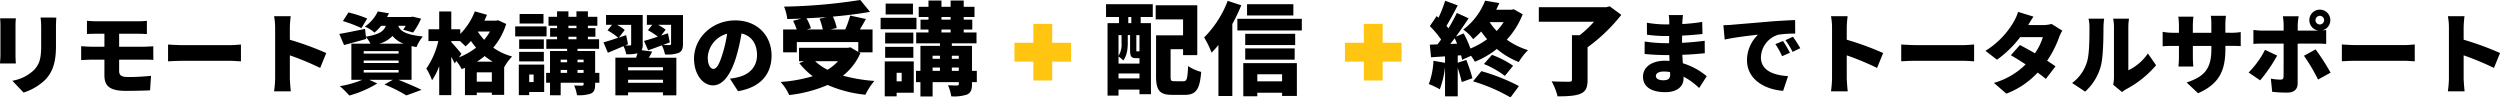 <svg xmlns="http://www.w3.org/2000/svg" width="794.312" height="30.976" viewBox="0 0 794.312 30.976"><g transform="translate(-210.684 -16.416)"><path d="M-6555.288,3133.244a21.645,21.645,0,0,1,.112,2.212v9.492c0,.868-.112,2.072-.14,2.632h5.04c-.056-.728-.112-1.9-.112-2.6v-9.52c0-1.008.056-1.512.112-2.212Zm12.852-.252a22.183,22.183,0,0,1,.2,3.024v5.8c0,3.864-.392,5.852-2.268,7.84a13.159,13.159,0,0,1-6.888,3.416l3.556,3.752a17.493,17.493,0,0,0,6.86-4.032c2.128-2.24,3.444-5.04,3.444-10.668v-6.1c0-1.232.056-2.184.112-3.024Zm24.976,13.384h8.008a25.737,25.737,0,0,1,2.856.084l-.028-4.34c-.784.056-2.352.14-2.94.14h-7.9v-4.116h6.188c1.036,0,1.876.056,2.632.084v-4.2a23.323,23.323,0,0,1-2.632.14h-13.58c-1.036,0-1.96-.084-2.828-.14v4.2c.868-.056,1.792-.084,2.828-.084h2.716v4.116h-4.088c-.924,0-2.492-.112-3.3-.168v4.424c.9-.056,2.464-.14,3.3-.14h4.088v4.872c0,3.136,1.2,5.04,6.832,5.04,2.6,0,6.048-.084,7.672-.168l.308-4.62c-2.156.224-4.732.392-7.14.392-2.072,0-3-.392-3-1.988Zm15.54.532c1.148-.084,3.248-.168,4.844-.168h14.868c1.148,0,2.716.14,3.444.168v-5.348c-.812.056-2.184.2-3.444.2h-14.868c-1.372,0-3.724-.112-4.844-.2Zm50.26-2.632a92.537,92.537,0,0,0-11.564-4.228v-3.836a33.206,33.206,0,0,1,.28-3.64h-5.292a19.591,19.591,0,0,1,.336,3.64V3152.2a31.465,31.465,0,0,1-.336,4.228h5.32c-.14-1.26-.308-3.472-.308-4.228V3145a87.349,87.349,0,0,1,9.632,4Zm13.02-10.976a39.254,39.254,0,0,0-5.964-1.932l-1.764,2.744a40.623,40.623,0,0,1,5.88,2.24Zm-1.12,16.352h11.088v.812h-11.088Zm0-3h11.088v.784h-11.088Zm0-3h11.088v.784h-11.088Zm4.956-2.352a9.163,9.163,0,0,0,4.2-2.464,8.372,8.372,0,0,0,3.528,2.464Zm10.248,11.48v-10.724c.5.112,1.036.224,1.6.308a11.7,11.7,0,0,1,1.988-3.36c-5.6-.56-7.2-1.792-7.812-3.388h2.352a11.8,11.8,0,0,1-.784,1.232l3.136.9a22.4,22.4,0,0,0,2.548-4.4l-2.66-.644-.588.112h-7.56c.2-.392.42-.784.616-1.176l-3.556-.588a12.078,12.078,0,0,1-4.116,4.816,10.763,10.763,0,0,1,3.052,1.9,15.493,15.493,0,0,0,2.128-2.156h1.484c-.616,1.68-2.072,2.772-6.328,3.444l-.28-2.464c-3,.616-6.076,1.26-8.176,1.6l1.512,3.528c2.1-.56,4.648-1.232,7.028-1.932l-.084-.616a10.948,10.948,0,0,1,1.456,2.128h-6.076v11.48h3.444a32.319,32.319,0,0,1-7.112,2.016,30.264,30.264,0,0,1,3.024,2.968,34.178,34.178,0,0,0,8.876-3.836l-2.548-1.148h7.476l-2.66,1.484a45.821,45.821,0,0,1,6.972,3.472l4.816-1.764c-1.736-.9-4.676-2.128-7.308-3.192Zm20.776-5.768a22.167,22.167,0,0,0,2.464-1.792,20.725,20.725,0,0,0,2.548,1.792Zm-.056,6.356v-2.968h4.788v2.968Zm-4.872-8.848c-.448-.588-2.464-2.968-3.22-3.724v-.336h2.744c.672.616,1.4,1.288,1.792,1.708a20.116,20.116,0,0,0,1.708-1.736c.476.7,1.036,1.428,1.624,2.128a21.513,21.513,0,0,1-5.432,3.08Zm9.072-7.084a17.125,17.125,0,0,1-1.848,2.632,20.261,20.261,0,0,1-1.988-2.548l.056-.084Zm2.576-3.584-.672.14h-3.7c.308-.616.588-1.26.84-1.876l-3.864-1.092a20.512,20.512,0,0,1-4.62,7.168v-1.484h-2.856v-5.656h-3.836v5.656h-3.416v3.752h3.136a25.144,25.144,0,0,1-3.808,8.736,20.832,20.832,0,0,1,1.82,3.724,20.451,20.451,0,0,0,2.268-4.508v9.24h3.836v-12.18c.42.756.812,1.512,1.092,2.1l.532-.784a15.614,15.614,0,0,1,1.68,2.6c.336-.14.7-.28,1.036-.42v8.68h3.752v-.812h4.788v.728h3.92v-8.82h.028a16.537,16.537,0,0,1,2.492-3.388,18.787,18.787,0,0,1-5.992-2.8,21.3,21.3,0,0,0,4.116-7.532Zm14.42-1.988h-7.588v3.024h7.588Zm.98,3.948h-9.968v3.164h9.968Zm-.868,4.116h-7.84v3.024h7.84Zm-7.84,7h7.84v-3.024h-7.84Zm4.592,4.172v2.38h-1.4v-2.38Zm3.36-3.164h-8.064v9.716h3.3v-1.008h4.76Zm10.584,2.632v-.924h1.932v.924Zm-5.348-.924h2.044v.924h-2.044Zm2.044-3.276v.84h-2.044v-.84Zm5.236,0v.84h-1.932v-.84Zm-4.816-7.28h2.548v.812h-2.548Zm0-3.5h2.548v.756h-2.548Zm9.828,14.98h-1.344v-6.944h-5.6v-.7h6.86v-3.024h-3.556v-.812h2.38v-2.744h-2.38v-.756h3v-2.828h-3v-1.736h-3.64v1.736h-2.548v-1.736h-3.612v1.736h-2.716v2.828h2.716v.756h-2.212v2.744h2.212v.812h-3.416v3.024h6.608v.7h-5.432v6.944h-1.232v3.136h1.232v3.976h3.388v-3.976h7.28v.476c0,.336-.112.42-.476.448-.336,0-1.6,0-2.52-.056a12.1,12.1,0,0,1,.9,3.08,11.387,11.387,0,0,0,4.4-.5c1.064-.5,1.372-1.316,1.372-2.912v-.532h1.344Zm20.216-.812h-11.088v-.98h11.088Zm-11.088,3.976v-.98h11.088v.98Zm-.028-12.264-.588-2.884-2.324.784,1.876-2.436a14.426,14.426,0,0,0-2.464-1.624h4.508v6.16c0,.28-.112.392-.42.392h-1.456Zm4.34,1.9a3.8,3.8,0,0,0,.336-1.876v-9.3h-11.648v3.108h1.9l-1.428,1.764a18.4,18.4,0,0,1,3.388,2.352c-1.764.588-3.444,1.12-4.676,1.456l1.4,3.3c1.512-.616,3.248-1.344,4.956-2.1a10.354,10.354,0,0,1,.868,2.576,12.176,12.176,0,0,0,3.584-.308c-.14.448-.28.924-.448,1.4h-6.58v11.956h4.032v-.952h11.088v.952h4.256V3145.76h-8.736c.364-.616.728-1.288,1.064-1.96Zm8.344-5.376c-.728.252-1.428.476-2.156.728l1.428-1.876a15.7,15.7,0,0,0-2.408-1.54h4.144v6.02c0,.308-.14.392-.476.42-.28,0-1.26,0-2.1-.028l2.184-.84Zm4.788-5.8h-11.48v3.108h1.708l-1.372,1.708a25.594,25.594,0,0,1,3.164,2.044c-1.652.56-3.192,1.036-4.4,1.372l1.316,3c1.316-.476,2.828-1.036,4.368-1.6a12.531,12.531,0,0,1,.98,2.884,10.7,10.7,0,0,0,4.312-.476c1.064-.5,1.4-1.288,1.4-2.884Zm12.6,12.208c-.98,3.22-1.82,4.9-2.94,4.9-.952,0-1.792-1.26-1.792-3.668a8.262,8.262,0,0,1,6.16-7.5A40.462,40.462,0,0,1-6325.716,3144.416Zm4.872,11.984c7.224-1.2,10.668-5.488,10.668-11.312,0-6.3-4.48-11.172-11.536-11.172-7.42,0-13.1,5.6-13.1,12.18,0,4.732,2.632,8.456,6.048,8.456,3.276,0,5.768-3.724,7.42-9.268a57.893,57.893,0,0,0,1.624-7.224c3.192.756,4.928,3.3,4.928,6.888,0,3.64-2.352,6.1-5.88,6.972a19.924,19.924,0,0,1-2.716.5Zm31.78-9.528a13.9,13.9,0,0,1-3.328,2.72,16.465,16.465,0,0,1-3.936-2.72Zm-5.856-13.5a20.749,20.749,0,0,1,1.024,3.424h-5.12l1.344-.384a14.015,14.015,0,0,0-1.408-3.168c2.112-.1,4.256-.224,6.4-.384Zm12.512,10.688h4.32v-7.264h-4.032c.608-1.024,1.28-2.144,1.92-3.328l-4.992-1.088a33.339,33.339,0,0,1-1.568,4.416h-4.7l1.984-.48a13.772,13.772,0,0,0-1.216-3.616c4.192-.352,8.256-.864,11.808-1.5l-3.1-3.776a172.4,172.4,0,0,1-24.224,2.112,14.539,14.539,0,0,1,1.024,3.936c1.44-.032,2.944-.064,4.448-.128l-2.592.7a22.782,22.782,0,0,1,1.152,2.752h-4.32v7.264h4.352v-3.264h19.52v3.136l-2.5-1.472-.8.16h-15.52v4.256h1.6l-1.5.608a21.826,21.826,0,0,0,4.256,4.16,46.523,46.523,0,0,1-10.208,1.824,15.532,15.532,0,0,1,2.72,4.16,42.814,42.814,0,0,0,12.224-3.2,39.651,39.651,0,0,0,12,3.1,20.6,20.6,0,0,1,2.848-4.384,51.951,51.951,0,0,1-9.984-1.664,18.8,18.8,0,0,0,5.536-7.168Zm17.152-15.488h-8.672v3.456h8.672Zm1.12,4.512h-11.392v3.616h11.392Zm-.992,4.7h-8.96v3.456h8.96Zm-8.96,8h8.96v-3.456h-8.96Zm5.248,4.768v2.72h-1.6v-2.72Zm3.84-3.616h-9.216v11.1h3.776v-1.152h5.44Zm12.1,3.008v-1.056h2.208v1.056Zm-6.112-1.056h2.336v1.056h-2.336Zm2.336-3.744v.96h-2.336v-.96Zm5.984,0v.96h-2.208v-.96Zm-5.5-8.32h2.912v.928h-2.912Zm0-4h2.912v.864h-2.912Zm11.232,17.12h-1.536v-7.936h-6.4v-.8h7.84v-3.456h-4.064v-.928h2.72v-3.136h-2.72v-.864h3.424v-3.232h-3.424v-1.984h-4.16v1.984h-2.912v-1.984h-4.128v1.984h-3.1v3.232h3.1v.864h-2.528v3.136h2.528v.928h-3.9v3.456h7.552v.8h-6.208v7.936h-1.408v3.584h1.408v4.544h3.872v-4.544h8.32v.544c0,.384-.128.48-.544.512-.384,0-1.824,0-2.88-.064a13.823,13.823,0,0,1,1.024,3.52,13.018,13.018,0,0,0,5.024-.576c1.216-.576,1.568-1.5,1.568-3.328v-.608h1.536Zm49.088-15.168h-.96v-1.952h.96Zm-4.064,17.568v-1.568h6.656v1.568Zm.96-13.76v2.5a6.814,6.814,0,0,1-.96,4.1v-6.592Zm5.408,7.328h.288v1.728h-6.656v-2.272a8.563,8.563,0,0,1,1.5,1.28c1.216-1.536,1.44-3.808,1.44-5.536v-2.528h.736v4.736c0,2.08.416,2.592,1.888,2.592Zm.288-2.112c-.064-.064-.128-.1-.192-.16-.064.1-.128.128-.416.128h-.192c-.16,0-.192-.032-.192-.48v-4.7h.992Zm-10.624-10.976h4.128v1.952h-3.648v23.04h3.488v-1.92h6.656v1.472h3.648v-22.592h-3.264v-1.952h3.84v-4.064h-14.848Zm21.792,20.416c-1.12,0-1.28-.16-1.28-1.568v-8.608h3.968v1.888h4.512v-15.84h-13.216v4.48h8.7v5.056h-8.576V3151.7c0,4.544,1.248,5.856,5.152,5.856h3.968c3.584,0,4.768-1.728,5.216-7.3a13.154,13.154,0,0,1-4.16-1.856c-.192,4.1-.384,4.832-1.472,4.832Zm37.728-24.48h-14.72v3.584h14.72Zm-20.864-1.056a32.8,32.8,0,0,1-7.488,11.616,29.192,29.192,0,0,1,2.368,4.832,27.183,27.183,0,0,0,2.176-2.432v16.224h4.416v-22.88a55.789,55.789,0,0,0,2.848-5.952Zm17.28,23.328v2.24h-7.872v-2.24Zm-12.32,6.976h4.448v-1.12h7.872v1.024h4.7V3147.48H-6160.3Zm.608-11.616h15.712v-3.584h-15.712Zm15.872-8.224h-15.872v3.584h15.872Zm-18.368-4.768v3.712h20.48V3133.4Zm74.88,19.872a54.12,54.12,0,0,1,11.9,5.12l2.688-3.616a62.689,62.689,0,0,0-11.936-4.736Zm3.456-5.5a28.552,28.552,0,0,1,6.656,3.776l2.624-3.232a30.684,30.684,0,0,0-6.72-3.456Zm6.272-13.312a18.574,18.574,0,0,1-2.208,2.816,18.423,18.423,0,0,1-2.24-2.816Zm-16.96,6.944c.448-.576.928-1.184,1.408-1.824.256.544.512,1.152.768,1.728Zm20.16-11.04-.736.16h-4.832c.352-.7.672-1.408.992-2.112l-4.512-.768a21.02,21.02,0,0,1-6.944,9.184,13.457,13.457,0,0,1,3.136,3.04,26.551,26.551,0,0,0,2.56-2.432,29.45,29.45,0,0,0,1.888,2.464,25.279,25.279,0,0,1-5.312,2.944,33.813,33.813,0,0,0-2.144-4.8l-2.464,1.024c1.408-1.92,2.816-3.968,4.032-5.824l-3.744-1.7a54.467,54.467,0,0,1-2.656,4.9c-.192-.256-.416-.544-.64-.8,1.12-1.792,2.4-4.256,3.584-6.5l-4-1.472a40.016,40.016,0,0,1-2.112,5.408l-.576-.544-2.176,3.2a28.05,28.05,0,0,1,3.584,4.256q-.576.816-1.152,1.536l-2.432.1.384,4,4.448-.288v2.048l-3.68-.64a24.2,24.2,0,0,1-1.472,7.392,23.4,23.4,0,0,1,3.488,1.664,29.051,29.051,0,0,0,1.664-7.1v9.344h4.032v-9.056c.512,1.6,1.024,3.3,1.28,4.512l3.392-1.216a49.675,49.675,0,0,0-1.952-5.824l-2.72.9v-2.3l1.056-.064a9.123,9.123,0,0,1,.32,1.44l2.848-1.28a12.993,12.993,0,0,1,1.216,1.888,27.961,27.961,0,0,0,6.976-4.064,25.051,25.051,0,0,0,6.976,4.16,18.717,18.717,0,0,1,2.944-3.776,24.168,24.168,0,0,1-6.752-3.328,25.726,25.726,0,0,0,5.056-8.064Zm30.5-.928-1.088.288h-21.44v4.608h17.536a33.828,33.828,0,0,1-4.544,4.288h-2.464v14.08c0,.544-.256.7-.96.7-.736,0-3.456,0-5.5-.128a19.492,19.492,0,0,1,1.888,4.768c2.976,0,5.376-.1,7.136-.768,1.792-.7,2.4-1.952,2.4-4.448v-10.368a54.548,54.548,0,0,0,10.72-10.3Zm19.2,21.676c0,1.428-.756,1.82-2.184,1.82s-2.352-.476-2.352-1.4c0-.784.9-1.372,2.436-1.372a12.66,12.66,0,0,1,2.072.168C-6024.68,3150.66-6024.68,3150.912-6024.68,3151.108Zm11.62.532a21.757,21.757,0,0,0-7.588-4.116c-.056-.9-.112-1.82-.168-2.688,2.66-.084,4.7-.252,7.14-.5l-.028-3.948c-2.128.252-4.34.5-7.2.644l.028-2.3c2.66-.112,4.816-.336,6.468-.5l-.084-3.836a62.7,62.7,0,0,1-6.328.672l.028-.84c.028-.644.112-1.428.2-2.016h-4.536a13.349,13.349,0,0,1,.168,2.016v.952h-1.372a34.757,34.757,0,0,1-5.74-.532l.028,3.808a42.9,42.9,0,0,0,5.74.42h1.316l-.028,2.268h-1.232a44.471,44.471,0,0,1-6.524-.532l-.028,3.948c1.764.224,5.012.364,6.5.364h1.344l.084,1.848c-.448-.028-.9-.056-1.344-.056-4.424,0-7.084,2.1-7.084,5.068,0,3.08,2.436,4.928,7.112,4.928,3.668,0,5.768-1.764,5.768-4.368v-.56a21.527,21.527,0,0,1,4.956,3.612Zm24.248-11.2-2.436,1.008a22.486,22.486,0,0,1,2.128,3.836l2.492-1.092A37.082,37.082,0,0,0-5988.812,3140.44Zm3.164-1.344-2.408,1.092a23.42,23.42,0,0,1,2.268,3.724l2.464-1.176C-5983.884,3141.728-5984.92,3140.1-5985.648,3139.1Zm-22.12-3.668.42,4.564c3.332-.728,8.2-1.288,10.584-1.54a11.3,11.3,0,0,0-3.5,8.092c0,5.908,5.292,9.268,11.48,9.744l1.568-4.676c-4.788-.28-8.624-1.876-8.624-5.964a7.708,7.708,0,0,1,5.572-7.2,34.84,34.84,0,0,1,5.32-.336l-.028-4.312c-2.016.084-5.292.252-8.064.476-5.068.448-9.268.784-11.872,1.008C-6005.444,3135.344-6006.648,3135.4-6007.768,3135.428Zm50.764,8.848a92.566,92.566,0,0,0-11.564-4.228v-3.836a33.336,33.336,0,0,1,.28-3.64h-5.292a19.55,19.55,0,0,1,.336,3.64V3152.2a31.385,31.385,0,0,1-.336,4.228h5.32c-.14-1.26-.308-3.472-.308-4.228V3145a87.381,87.381,0,0,1,9.632,4Zm5.74,2.632c1.148-.084,3.248-.168,4.844-.168h14.868c1.148,0,2.716.14,3.444.168v-5.348c-.812.056-2.184.2-3.444.2h-14.868c-1.372,0-3.724-.112-4.844-.2Zm47.768-11.872a10.541,10.541,0,0,1-2.772.364h-4.648c.42-.728,1.064-1.82,1.68-2.688l-4.9-1.512a14.589,14.589,0,0,1-1.484,3.332,26.512,26.512,0,0,1-8.876,9.044l3.668,2.828a34.964,34.964,0,0,0,7.364-7.168h7.2a17.919,17.919,0,0,1-2.52,5.124c-1.68-.98-3.388-1.9-4.76-2.632l-2.884,3.248c1.316.756,3,1.792,4.7,2.912a23.383,23.383,0,0,1-10.08,5.88l3.948,3.416a26.29,26.29,0,0,0,9.94-6.692c1.008.728,1.932,1.428,2.6,2.016l3.08-4c-.7-.5-1.624-1.12-2.66-1.792a32.534,32.534,0,0,0,3.724-7.252,14.657,14.657,0,0,1,1.092-2.3Zm10.668,21.5a16.841,16.841,0,0,0,5.012-8.232c.728-2.828.812-8.68.812-12.124a22.124,22.124,0,0,1,.224-2.828h-4.984a10.85,10.85,0,0,1,.308,2.884c0,3.5-.028,8.652-.812,10.948a12.862,12.862,0,0,1-4.7,6.608Zm11.732.14a9.085,9.085,0,0,1,1.344-.924,32.339,32.339,0,0,0,9.464-7.588l-2.6-3.752a15.683,15.683,0,0,1-6.216,5.348v-13.776a17,17,0,0,1,.224-2.632h-5.04a14.653,14.653,0,0,1,.252,2.6v16.072a10.732,10.732,0,0,1-.252,2.324Zm32.816-18.844V3135.2a22.447,22.447,0,0,1,.2-2.772h-4.816a18.3,18.3,0,0,1,.168,2.772v2.632h-5.88v-2.3a21.821,21.821,0,0,1,.2-2.828h-4.816a22.122,22.122,0,0,1,.2,2.8v2.324h-2.016a16.584,16.584,0,0,1-3.164-.308v4.592c.812-.056,1.652-.112,3.164-.112h2.016v3.388a27.331,27.331,0,0,1-.168,3.164h4.732c-.056-.7-.14-1.792-.14-3.164v-3.388h5.88v1.008c0,6.328-2.268,8.764-7.868,10.612l3.64,3.416c6.972-3.052,8.68-7.5,8.68-14.14v-.9h1.512c1.6,0,2.576,0,3.36.084v-4.48a17.975,17.975,0,0,1-3.388.224Zm12.6,5.432a28.5,28.5,0,0,1-5.208,7.2l3.668,2.492a48.753,48.753,0,0,0,5.4-7.868Zm16.044-9.436a1.374,1.374,0,0,1,1.372-1.372,1.374,1.374,0,0,1,1.372,1.372,1.374,1.374,0,0,1-1.372,1.372A1.374,1.374,0,0,1-5819.636,3133.832Zm.392,7.448c.812,0,2.044.028,3,.112v-4.424c-.364.056-.84.084-1.372.14a3.335,3.335,0,0,0,2.688-3.276,3.322,3.322,0,0,0-3.332-3.332,3.322,3.322,0,0,0-3.332,3.332,3.346,3.346,0,0,0,3.024,3.332h-6.72v-1.848a19.841,19.841,0,0,1,.308-2.716H-5830a17.9,17.9,0,0,1,.252,2.688v1.876h-6.72a24.991,24.991,0,0,1-2.884-.224v4.452c.812-.084,2.044-.112,2.884-.112h6.72c0,1.484,0,9.716-.028,10.5-.028.728-.28.952-.98.952a17.959,17.959,0,0,1-3.052-.308l.42,4.172a39.381,39.381,0,0,0,4.872.252c2.156,0,3.22-1.148,3.22-2.856V3141.28Zm-4.06,3.864a58.61,58.61,0,0,1,4.48,7.56l3.976-2.184a69.322,69.322,0,0,0-4.76-7.392Zm12.04,1.764c1.148-.084,3.248-.168,4.844-.168h14.868c1.148,0,2.716.14,3.444.168v-5.348c-.812.056-2.184.2-3.444.2h-14.868c-1.372,0-3.724-.112-4.844-.2Zm50.26-2.632a92.566,92.566,0,0,0-11.564-4.228v-3.836a33.336,33.336,0,0,1,.28-3.64h-5.292a19.55,19.55,0,0,1,.336,3.64V3152.2a31.385,31.385,0,0,1-.336,4.228h5.32c-.14-1.26-.308-3.472-.308-4.228V3145a87.381,87.381,0,0,1,9.632,4Z" transform="translate(6766 -3111)"/><path d="M-6543,3133v-6h-6v-6h6v-6h6v6h6v6h-6v6Z" transform="translate(7082 -3091)" fill="#ffc511"/><path d="M-6543,3133v-6h-6v-6h6v-6h6v6h6v6h-6v6Z" transform="translate(7187 -3091)" fill="#ffc511"/></g></svg>